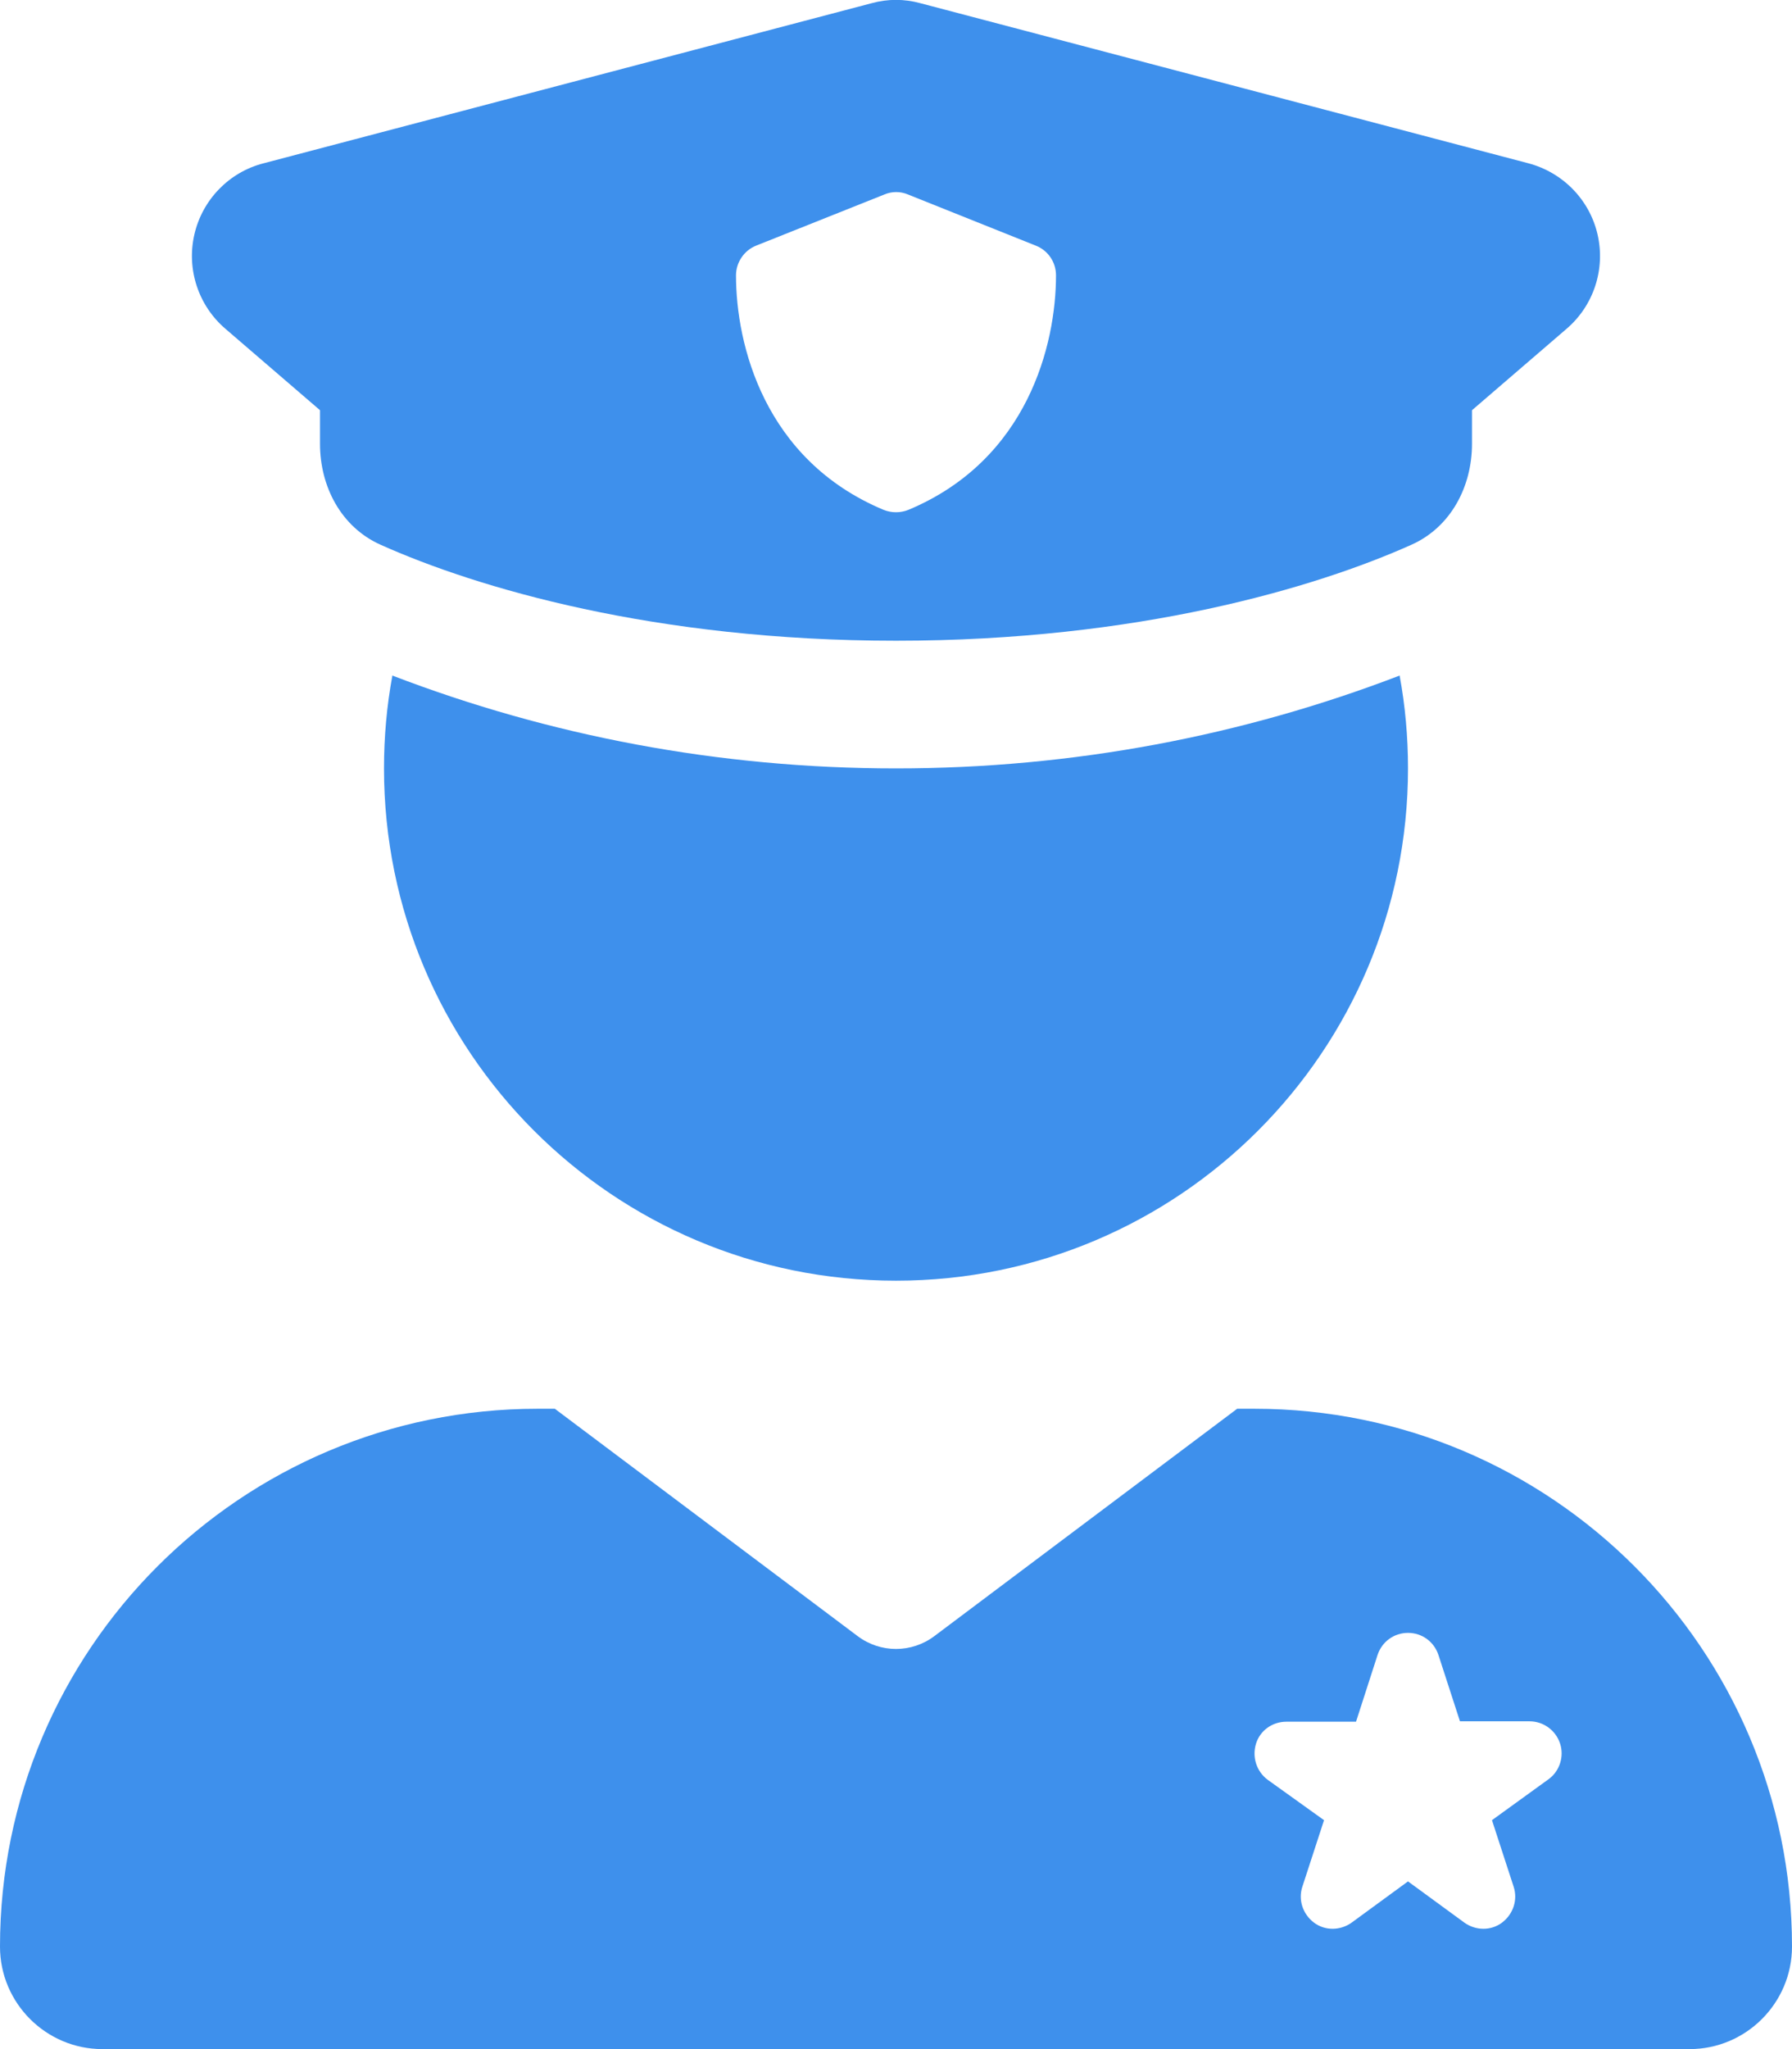 <?xml version="1.0" encoding="UTF-8"?>
<svg xmlns="http://www.w3.org/2000/svg" xmlns:xlink="http://www.w3.org/1999/xlink" width="28px" height="32px" viewBox="0 0 28 32" version="1.1">
  <title></title>
  <g id="Sender-Score-Tool" stroke="none" stroke-width="1" fill="none" fill-rule="evenodd">
    <g id="SS-Tool-Main" transform="translate(-1051, -2110)" fill="#3E90EC" fill-rule="nonzero">
      <g id="" transform="translate(1051, 2109.998)">
        <path d="M14.381,0.052 L23.881,2.552 C24.419,2.695 24.837,3.12 24.962,3.664 C25.087,4.208 24.9,4.777 24.475,5.139 L23,6.408 L23,6.933 C23,7.602 22.669,8.233 22.056,8.508 C20.55,9.183 17.769,10.008 14,10.008 C10.231,10.008 7.45,9.183 5.944,8.508 C5.331,8.233 5,7.602 5,6.933 L5,6.408 L3.525,5.139 C3.1,4.777 2.912,4.208 3.037,3.664 C3.162,3.12 3.581,2.689 4.119,2.552 L13.619,0.052 C13.869,-0.017 14.131,-0.017 14.381,0.052 L14.381,0.052 Z M14.187,3.039 C14.069,2.989 13.937,2.989 13.819,3.039 L11.812,3.839 C11.625,3.914 11.5,4.102 11.5,4.302 C11.5,5.377 11.937,7.183 13.806,7.964 C13.931,8.014 14.069,8.014 14.194,7.964 C16.062,7.183 16.5,5.377 16.5,4.302 C16.5,4.095 16.375,3.914 16.187,3.839 L14.187,3.039 Z M6.131,10.552 C8.575,11.489 11.225,12.002 14,12.002 C16.775,12.002 19.425,11.489 21.869,10.552 C21.956,11.02 22,11.508 22,12.002 C22,16.42 18.419,20.002 14,20.002 C9.581,20.002 6,16.42 6,12.002 C6,11.508 6.044,11.02 6.131,10.552 L6.131,10.552 Z M8.669,22.002 L13.4,25.552 C13.756,25.82 14.244,25.82 14.6,25.552 L19.331,22.002 L19.6,22.002 C24.237,22.002 28,25.764 28,30.402 C28,31.283 27.281,32.002 26.4,32.002 L1.6,32.002 C0.719,32.002 0,31.283 0,30.402 C0,25.764 3.762,22.002 8.4,22.002 L8.669,22.002 Z M22,25.502 C21.781,25.502 21.594,25.639 21.525,25.845 L21.188,26.889 L20.1,26.889 C19.881,26.889 19.688,27.027 19.625,27.233 C19.562,27.439 19.631,27.664 19.806,27.795 L20.688,28.427 L20.35,29.464 C20.281,29.67 20.356,29.895 20.531,30.027 C20.706,30.158 20.944,30.152 21.119,30.027 L22,29.383 L22.881,30.027 C23.056,30.152 23.294,30.158 23.469,30.027 C23.644,29.895 23.719,29.67 23.65,29.464 L23.312,28.427 L24.194,27.789 C24.369,27.664 24.444,27.433 24.375,27.227 C24.306,27.02 24.112,26.883 23.9,26.883 L22.812,26.883 L22.475,25.845 C22.406,25.639 22.219,25.502 22,25.502 L22,25.502 Z" id="Shape"></path>
      </g>
    </g>
  </g>
</svg>
